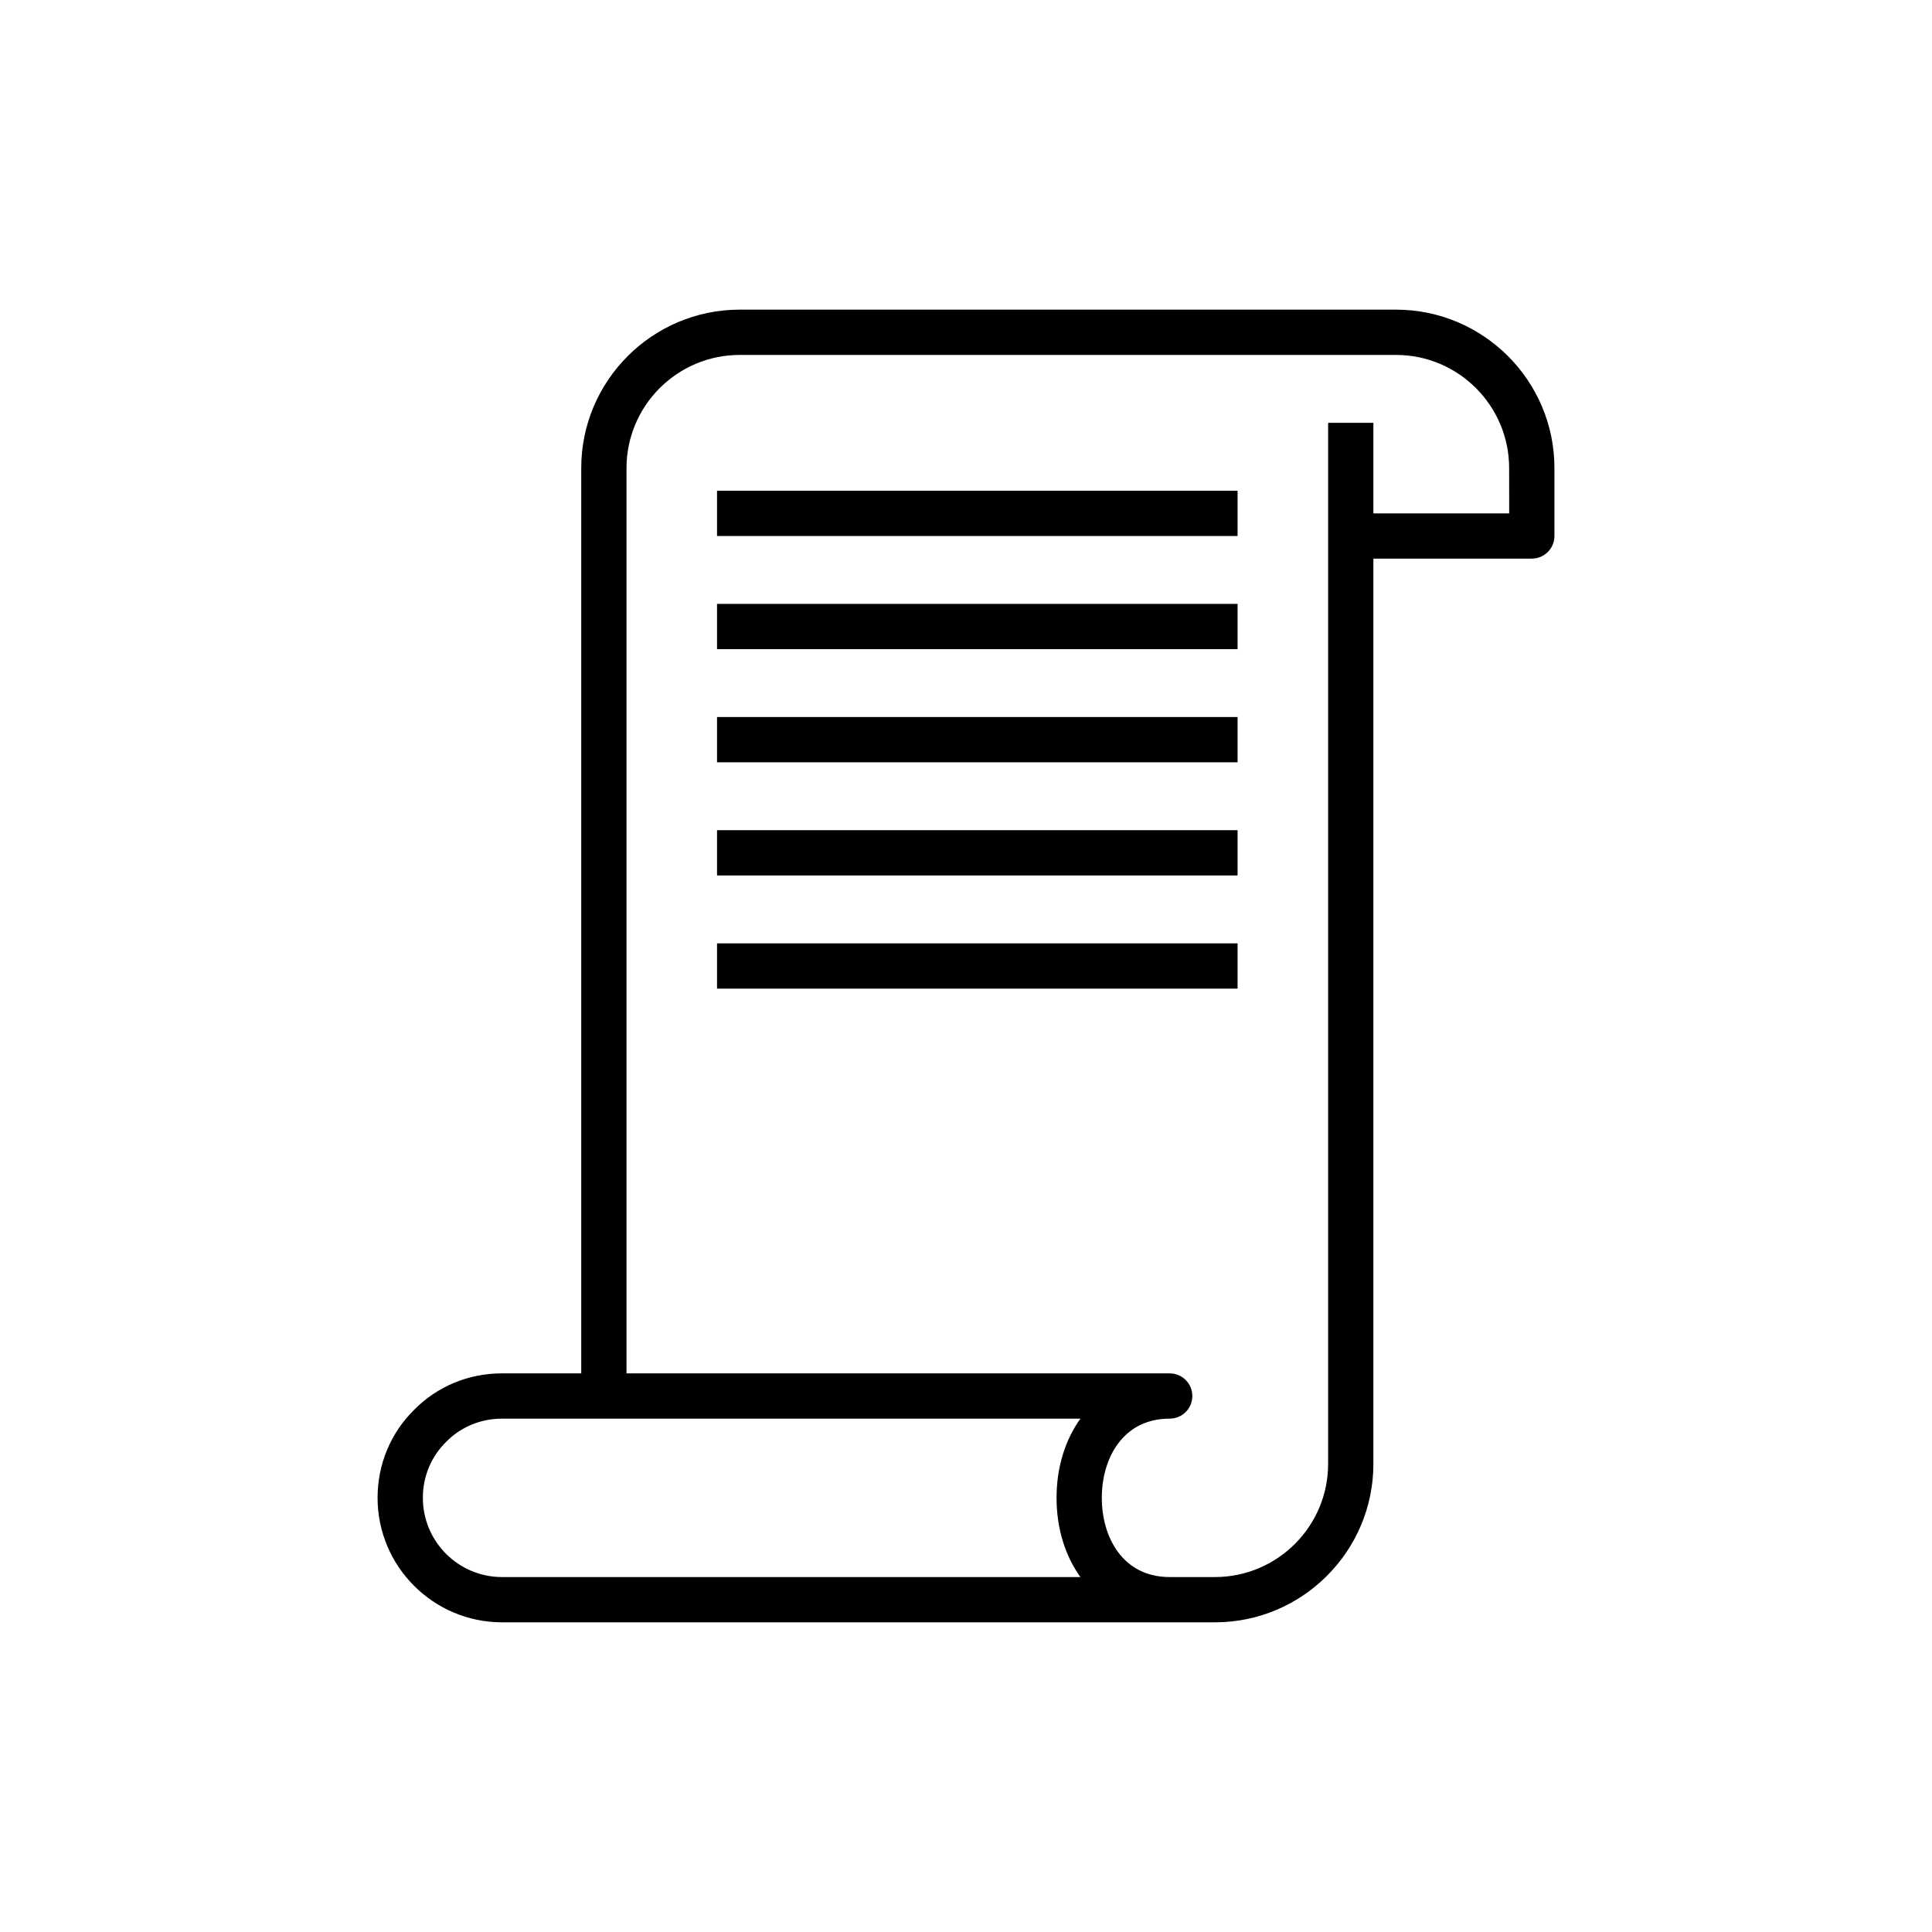 <?xml version="1.0" encoding="UTF-8"?>
<!-- Uploaded to: SVG Repo, www.svgrepo.com, Generator: SVG Repo Mixer Tools -->
<svg fill="#000000" width="800px" height="800px" version="1.1" viewBox="144 144 512 512" xmlns="http://www.w3.org/2000/svg">
 <g>
  <path d="m513.96 226.06h-173.94c-23.145 0-41.984 18.84-41.984 41.984v239.91h-20.992c-8.871 0-17.16 3.441-23.281 9.645-6.262 6.184-9.703 14.473-9.703 23.344 0 18.184 14.801 32.988 32.988 32.988h188.93c23.145 0 41.984-18.84 41.984-41.984v-239.91h41.984c3.316 0 5.996-2.68 5.996-5.996v-17.992c0.004-23.148-18.836-41.988-41.98-41.988zm-209.92 335.88h-26.988c-11.574 0-20.992-9.418-20.992-20.992 0-5.637 2.176-10.898 6.191-14.863 3.902-3.953 9.16-6.129 14.801-6.129h153.27c-4.008 5.59-6.324 12.812-6.324 20.992 0 8.18 2.316 15.402 6.32 20.992zm239.91-281.89h-35.988v-23.992h-11.996v275.89c0 16.535-13.453 29.988-29.988 29.988h-11.996c-12.426 0-17.992-10.543-17.992-20.992 0-10.449 5.566-20.992 17.992-20.992 3.316 0 5.996-2.68 5.996-5.996s-2.68-5.996-5.996-5.996h-143.95v-239.91c0-16.535 13.453-29.988 29.988-29.988h173.93c16.535 0 29.988 13.453 29.988 29.988z"/>
  <path d="m334.02 274.05h137.95v11.996h-137.95z"/>
  <path d="m334.02 304.04h137.95v11.996h-137.95z"/>
  <path d="m334.02 334.02h137.95v11.996h-137.95z"/>
  <path d="m334.02 364.01h137.95v11.996h-137.95z"/>
  <path d="m334.02 394h137.95v11.996h-137.95z"/>
 </g>
</svg>